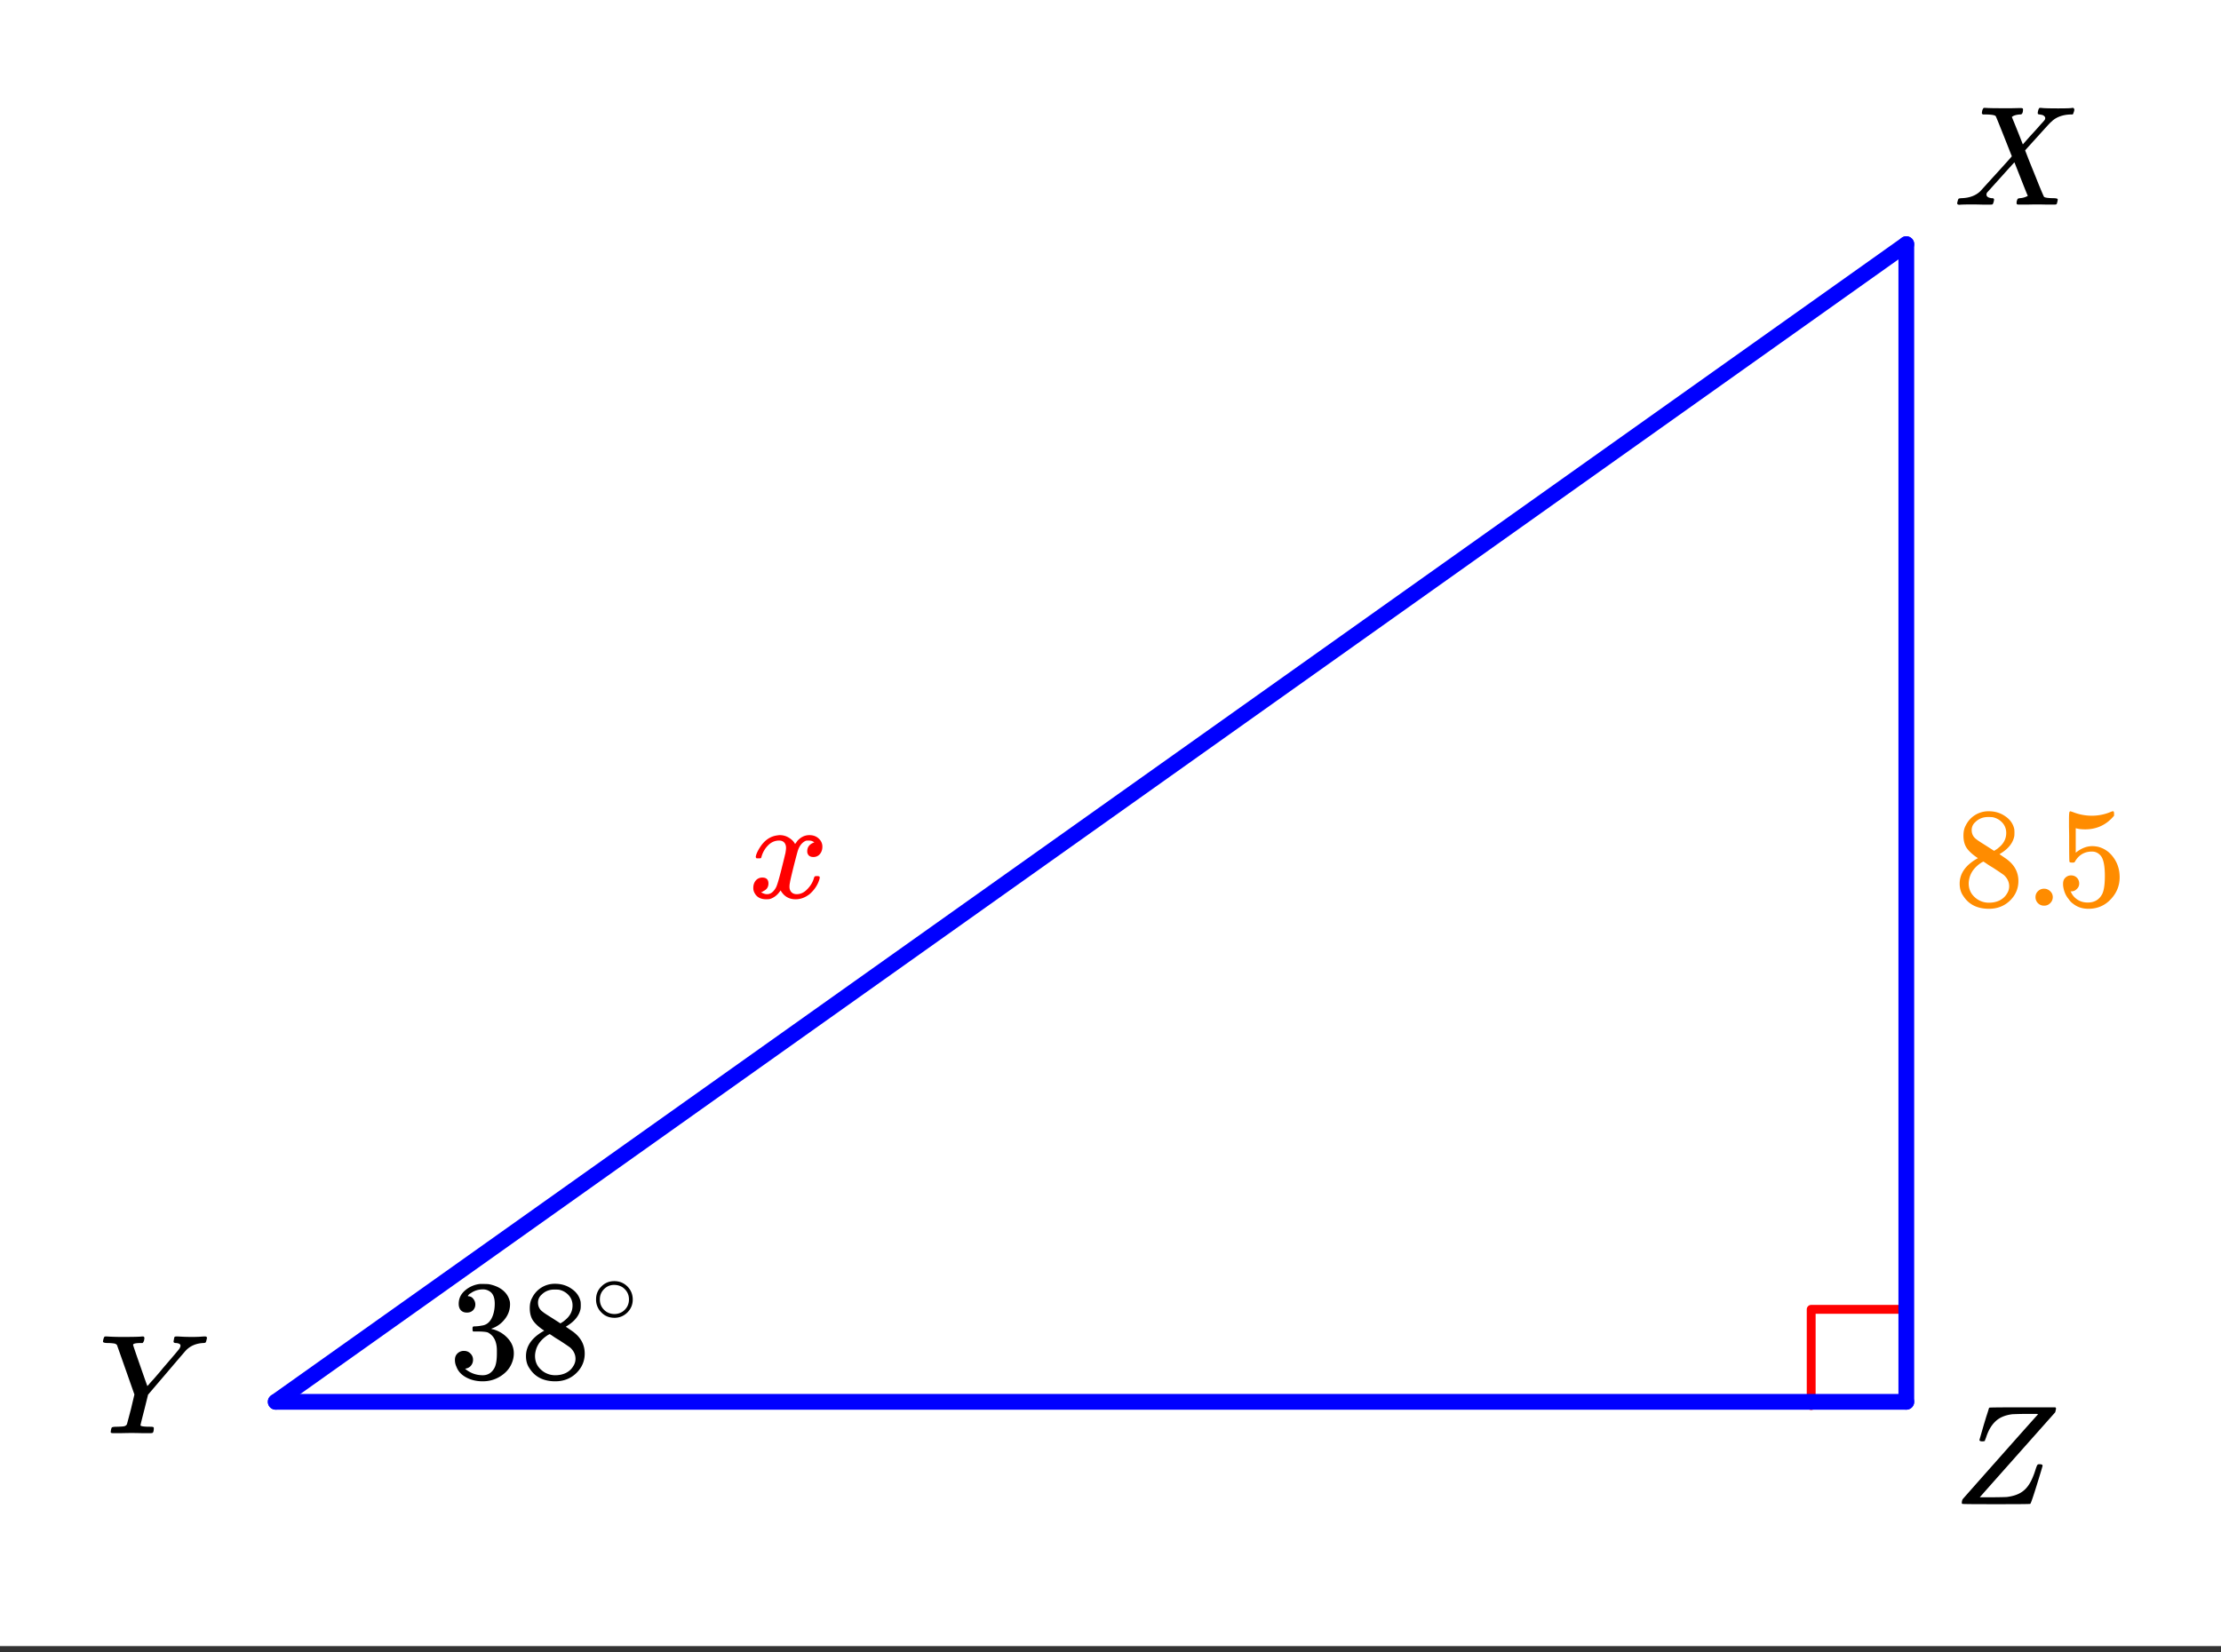 <svg xmlns="http://www.w3.org/2000/svg" xmlns:xlink="http://www.w3.org/1999/xlink" width="281.28" height="209.28" viewBox="0 0 210.96 156.96"><rect x="0" y="0" width="210.96" height="156.96" fill="#333333" stroke="none"/><defs><symbol overflow="visible" id="b"><path d="M8.047-9.172c.32.012.586.016.797.016.219 0 .457-.004.719-.016.257-.02.437-.031.53-.031.126 0 .188.047.188.14 0 .024-.015.094-.047.22a.87.87 0 0 1-.062.187c-.024.054-.117.078-.281.078-.649.043-1.172.265-1.579.672-.085.086-.714.82-1.89 2.203L4.688-3.672l-.344 1.39c-.25.97-.375 1.477-.375 1.516 0 .094.304.141.922.141.156 0 .25.012.28.031.04.012.063.047.063.11 0 .187-.027.324-.078.406-.023.043-.101.062-.234.062h-.797c-.375-.007-.71-.015-1-.015-.293 0-.621.008-.984.015h-.766c-.156 0-.234-.03-.234-.093 0-.032.007-.11.03-.235.032-.125.052-.187.063-.187.02-.063.188-.094.5-.094.352-.008.582-.023.688-.047a.406.406 0 0 0 .25-.172c.02-.05.148-.535.39-1.453l.329-1.39c-.368-1.051-.918-2.618-1.657-4.704a.469.469 0 0 0-.25-.14 4.25 4.25 0 0 0-.593-.047c-.325 0-.485-.047-.485-.14 0-.009.008-.071.031-.188.04-.156.083-.25.126-.281a.704.704 0 0 1 .187-.016c.438.031.926.047 1.469.047 1.094 0 1.726-.016 1.906-.047h.125c.063.055.094.094.094.125 0 .023-.012.105-.032.25a.69.69 0 0 1-.14.25h-.156c-.5 0-.75.058-.75.172 0 .043.222.703.671 1.984.446 1.281.676 1.93.688 1.938l.031-.047a.898.898 0 0 0 .157-.172 9.54 9.54 0 0 1 .28-.313c.126-.132.27-.3.438-.5.176-.195.367-.425.578-.687.97-1.125 1.485-1.734 1.547-1.828.07-.114.11-.211.11-.297 0-.145-.141-.227-.422-.25-.157 0-.235-.047-.235-.14 0-.009.008-.071.032-.188.02-.133.039-.219.062-.25.031-.031.094-.047.188-.047.125 0 .343.012.656.031zm0 0"/></symbol><symbol overflow="visible" id="c"><path d="M.781-.11c0-.132.024-.253.078-.359C.86-.477 2.047-1.82 4.422-4.5c2.383-2.688 3.586-4.035 3.61-4.047l-.141-.031h-1a34.88 34.88 0 0 0-1.313.031c-.687.086-1.226.313-1.61.688-.386.367-.683.882-.89 1.546a.362.362 0 0 0-.031.079.362.362 0 0 0-.031.078c-.012.023-.024.043-.032.062v.062c-.03.044-.12.063-.265.063-.156 0-.246-.039-.266-.125l.422-1.468c.07-.227.145-.47.219-.72.082-.25.144-.44.187-.577.04-.133.063-.207.063-.22.02-.05.039-.081.062-.093.031-.02 1.082-.031 3.156-.031h3.11c.039.055.062.09.062.11 0 .023-.027.14-.078.359C4.914-3.398 2.54-.723 2.531-.704l-.047.048h1.204c.851-.008 1.316-.02 1.39-.031.656-.083 1.172-.274 1.547-.579.383-.3.703-.78.953-1.437.063-.145.133-.352.219-.625.07-.219.125-.348.156-.39.031-.052.086-.079.172-.079h.047c.187 0 .281.047.281.14 0 .044-.183.653-.547 1.829-.367 1.18-.574 1.777-.625 1.797C7.258-.008 6.18 0 4.047 0 1.91 0 .836-.008.828-.031.797-.051.781-.078.781-.11zm0 0"/></symbol><symbol overflow="visible" id="d"><path d="M.563 0c-.149 0-.22-.047-.22-.14 0-.04.016-.114.048-.22.03-.124.062-.195.093-.218.032-.02.114-.035.25-.047.782-.02 1.391-.25 1.829-.688.082-.093.597-.66 1.546-1.703.957-1.05 1.43-1.582 1.422-1.593C4.551-7.098 4.04-8.367 4-8.422c-.086-.094-.367-.144-.844-.156h-.375c-.062-.05-.094-.086-.094-.11 0-.03.008-.113.032-.25a.642.642 0 0 1 .14-.265h.188c.3.023.844.031 1.625.031h.86c.374-.008.655-.015.843-.015a.35.35 0 0 1 .172.03c.031.012.047.044.047.095 0 .218-.04.359-.11.421-.011.043-.086.063-.218.063-.344.031-.579.105-.704.219l-.03.015c.405.98.753 1.852 1.046 2.61l.703-.797c.426-.457.758-.828 1-1.11.196-.207.317-.343.36-.406a.31.31 0 0 0 .062-.219c-.031-.132-.14-.226-.328-.28a.553.553 0 0 1-.172-.032c-.086 0-.148-.016-.187-.047-.032-.04-.028-.145.015-.313a.561.561 0 0 1 .125-.265h.172c.207.031.742.047 1.61.047.78 0 1.222-.016 1.328-.047h.109c.063.062.094.117.094.156a.78.78 0 0 1-.063.266.515.515 0 0 1-.094.203h-.218c-.688.023-1.25.215-1.688.578a.94.94 0 0 1-.156.14l-.063.063c-.042.031-.449.477-1.218 1.328L6.797-5.172c0 .012.14.375.422 1.094.289.71.582 1.433.875 2.172.3.73.469 1.117.5 1.156.094.074.367.117.828.125.312 0 .469.04.469.11 0 .105-.032.25-.094.437-.031.043-.106.062-.219.062H8.86c-.343-.007-.652-.015-.921-.015-.274 0-.594.008-.97.015h-.765c-.117 0-.183-.02-.203-.062-.023-.031-.023-.117 0-.266.04-.125.07-.195.094-.219.031-.03.097-.05.203-.062a1.85 1.85 0 0 0 .516-.11c.156-.062.234-.1.234-.124-.012 0-.227-.524-.64-1.579L5.78-4.03c-.011 0-.437.468-1.281 1.406-.836.93-1.258 1.398-1.266 1.406a.341.341 0 0 0-.109.25c0 .168.129.278.39.328.008 0 .036.008.079.016h.078c.113 0 .172.047.172.14a.868.868 0 0 1-.047.235c-.031.117-.063.184-.094.203-.023.024-.086.031-.187.031h-.797c-.356-.007-.625-.015-.813-.015C1.207-.031.758-.02.563 0zm0 0"/></symbol><symbol overflow="visible" id="h"><path d="M.781-3.75C.727-3.8.703-3.848.703-3.89c.031-.239.172-.551.422-.938.414-.633.941-1 1.578-1.094.125-.02.219-.031.281-.031.32 0 .614.086.875.25.258.156.454.355.579.594.113-.145.18-.239.203-.282.332-.375.718-.562 1.156-.562.363 0 .66.11.89.328.227.21.344.465.344.766 0 .28-.078.515-.234.703a.776.776 0 0 1-.625.281c-.18 0-.32-.047-.422-.14a.539.539 0 0 1-.156-.407c0-.406.222-.687.672-.844a.729.729 0 0 0-.157-.093c-.086-.051-.214-.079-.39-.079-.117 0-.2.008-.25.016-.344.149-.594.445-.75.89-.032.075-.168.579-.407 1.516-.23.93-.351 1.45-.359 1.563a1.827 1.827 0 0 0-.047.406c0 .211.063.383.188.516.125.125.289.187.5.187.375 0 .71-.16 1.015-.484.313-.32.52-.676.625-1.063.032-.082.055-.129.079-.14.03-.02.101-.031.218-.031.164 0 .25.039.25.109 0 .012-.008.058-.015.14-.157.563-.477 1.055-.954 1.47-.417.323-.859.484-1.328.484-.625 0-1.101-.282-1.421-.844-.262.406-.594.68-1 .812-.086.02-.204.032-.36.032C1.18.14.816-.047.61-.422a.953.953 0 0 1-.14-.531c0-.27.078-.5.234-.688a.798.798 0 0 1 .625-.28c.383 0 .578.187.578.562 0 .336-.156.574-.468.718a.359.359 0 0 1-.063.047l-.078.031c-.012.012-.024.016-.031.016l-.047.016c0 .023.066.058.203.11a.817.817 0 0 0 .36.077c.32 0 .597-.203.827-.61.102-.163.282-.75.532-1.75.05-.206.109-.437.171-.687.063-.25.11-.441.141-.578.031-.133.05-.219.063-.25.039-.238.062-.41.062-.515 0-.22-.058-.391-.172-.516-.117-.125-.277-.188-.484-.188-.406 0-.762.157-1.063.47a2.462 2.462 0 0 0-.609 1.062c-.023.086-.043.133-.063.14a.752.752 0 0 1-.218.016zm0 0"/></symbol><symbol overflow="visible" id="e"><path d="M2.313-4.516c-.438-.28-.778-.578-1.016-.89-.242-.32-.36-.739-.36-1.25 0-.383.07-.707.22-.969a2.38 2.38 0 0 1 2.188-1.344c.6 0 1.128.164 1.577.485.457.312.738.718.844 1.218.007.063.015.172.015.329 0 .199-.011.335-.031.406-.137.593-.543 1.105-1.219 1.531l-.172.11c.508.343.77.527.782.546.675.532 1.015 1.2 1.015 2 0 .73-.273 1.356-.812 1.875-.532.508-1.196.766-1.985.766C2.254.297 1.441-.11.922-.922c-.23-.32-.344-.71-.344-1.172 0-.976.578-1.785 1.735-2.422zM5-6.906c0-.383-.125-.711-.375-.985a1.69 1.69 0 0 0-.922-.515 4.311 4.311 0 0 0-.437-.016c-.48 0-.883.164-1.204.485a.982.982 0 0 0-.343.75c0 .386.16.687.484.906.05.054.344.246.875.578l.781.5c0-.008.051-.047.157-.11.113-.07.195-.132.25-.187.488-.383.734-.852.734-1.406zM1.437-2.11c0 .53.192.968.579 1.312a1.95 1.95 0 0 0 1.343.516c.375 0 .711-.07 1.016-.219.3-.156.523-.36.672-.61.156-.226.234-.472.234-.734 0-.383-.156-.726-.468-1.031-.075-.07-.45-.328-1.125-.766a7.785 7.785 0 0 1-.407-.25c-.148-.101-.261-.18-.344-.234l-.109-.063-.156.079c-.574.367-.95.812-1.125 1.343-.074.243-.11.461-.11.657zm0 0"/></symbol><symbol overflow="visible" id="f"><path d="M1.047-.813c0-.226.078-.414.234-.562a.783.783 0 0 1 .578-.234.79.79 0 0 1 .579.234.74.74 0 0 1 .25.547.784.784 0 0 1-.25.594.767.767 0 0 1-.563.234.8.8 0 0 1-.828-.813zm0 0"/></symbol><symbol overflow="visible" id="g"><path d="M1.438-2.875c.218 0 .398.074.546.219a.775.775 0 0 1 .22.562.68.68 0 0 1-.235.516.682.682 0 0 1-.5.219h-.094l.047.062c.125.293.328.531.61.719.28.187.609.281.984.281.632 0 1.093-.27 1.375-.812.164-.332.25-.907.25-1.72 0-.925-.121-1.55-.36-1.874-.23-.29-.515-.438-.86-.438-.698 0-1.23.305-1.593.907a.312.312 0 0 1-.094.125.761.761 0 0 1-.203.015c-.148 0-.23-.023-.25-.078C1.258-4.21 1.25-5 1.25-6.532c0-.269-.008-.585-.016-.952v-.704c0-.5.024-.75.079-.75.019-.019.039-.03.062-.03l.234.077c.582.23 1.18.344 1.797.344.633 0 1.242-.125 1.828-.375a.47.47 0 0 1 .188-.047c.062 0 .094.078.094.235v.187c-.72.867-1.637 1.297-2.75 1.297-.282 0-.54-.023-.766-.078l-.125-.031v2.328c.508-.414 1.035-.625 1.578-.625.164 0 .348.023.547.062.602.157 1.094.5 1.469 1.032.383.53.578 1.152.578 1.859 0 .812-.29 1.515-.86 2.11-.562.593-1.265.89-2.109.89-.562 0-1.043-.156-1.437-.469a1.618 1.618 0 0 1-.438-.453C.93-.945.758-1.344.687-1.813c0-.03-.007-.07-.015-.125v-.14c0-.25.07-.442.219-.578a.745.745 0 0 1 .546-.219zm0 0"/></symbol><symbol overflow="visible" id="i"><path d="M1.703-6.234c-.242 0-.433-.07-.578-.22-.137-.155-.203-.359-.203-.609 0-.507.203-.937.61-1.28a2.602 2.602 0 0 1 1.405-.61h.204c.312 0 .507.008.593.015.29.043.594.137.907.282.582.293.953.715 1.109 1.265.031.086.047.204.047.36 0 .531-.168 1.008-.5 1.422a2.637 2.637 0 0 1-1.234.89c-.043.024-.043.04 0 .047.019.012.066.024.14.031.55.157 1.016.446 1.39.86.376.418.563.89.563 1.422 0 .367-.086.718-.25 1.062-.218.461-.574.84-1.062 1.14-.492.302-1.04.454-1.64.454-.595 0-1.122-.125-1.579-.375-.46-.25-.766-.586-.922-1.016a1.45 1.45 0 0 1-.14-.656c0-.25.082-.453.25-.61a.85.85 0 0 1 .609-.234c.25 0 .453.086.61.25a.79.79 0 0 1 .25.594c0 .21-.063.39-.188.547a.768.768 0 0 1-.469.281l-.094.031c.489.407 1.047.61 1.672.61.5 0 .875-.239 1.125-.719.145-.29.219-.742.219-1.36v-.265c0-.852-.29-1.426-.86-1.719-.136-.05-.406-.082-.812-.093h-.578l-.031-.032c-.024-.031-.032-.101-.032-.218 0-.102.008-.165.032-.188.03-.031.054-.047.078-.047.25 0 .508-.023.781-.078.395-.05.695-.27.906-.656.207-.395.313-.867.313-1.422 0-.582-.164-.973-.485-1.172a1.108 1.108 0 0 0-.625-.188c-.449 0-.843.126-1.187.376a.553.553 0 0 0-.125.078 1.47 1.47 0 0 0-.11.125l-.03.046c.019.012.05.024.093.032.176.011.32.093.438.25A.833.833 0 0 1 2.5-7c0 .21-.074.39-.219.547-.148.148-.34.219-.578.219zm0 0"/></symbol><symbol overflow="visible" id="j"><path d="M3.984-2.234c0 .48-.171.89-.515 1.234-.344.336-.75.5-1.219.5-.512 0-.934-.176-1.266-.531A1.677 1.677 0 0 1 .5-2.25c0-.477.16-.879.484-1.203.332-.352.75-.531 1.25-.531s.922.18 1.266.53c.32.337.484.743.484 1.22zm-.953-1.157a1.488 1.488 0 0 0-.828-.234c-.273 0-.523.078-.75.234-.398.293-.594.672-.594 1.141 0 .48.196.867.594 1.156.238.157.504.235.797.235.281 0 .54-.079.781-.235.395-.289.594-.676.594-1.156 0-.469-.2-.848-.594-1.14zm0 0"/></symbol><clipPath id="a"><path d="M0 0h210.96v156.379H0zm0 0"/></clipPath></defs><g clip-path="url(#a)" fill="#fff"><path d="M0 0h210.96v156.96H0z"/><path d="M0 0h210.96v156.96H0z"/></g><path d="M172.035 133.54v-9.142M172.035 124.398h9.14" fill="none" stroke-width=".842" stroke-linecap="round" stroke-linejoin="round" stroke="red"/><path d="M181.07 133.184V23.195" fill="none" stroke-width="1.496" stroke-linecap="round" stroke="#00f"/><path d="M181.07 23.195L26.188 133.184" fill="red" stroke-width="1.496" stroke-linecap="round" stroke="#00f"/><path d="M26.188 133.184H181.07" fill="none" stroke-width="1.496" stroke-linecap="round" stroke="#00f"/><use xlink:href="#b" x="9.376" y="136.177"/><use xlink:href="#c" x="185.56" y="142.911"/><use xlink:href="#d" x="185.56" y="19.454"/><use xlink:href="#e" x="185.56" y="86.046" fill="#ff8c00"/><use xlink:href="#f" x="192.294" y="86.046" fill="#ff8c00"/><use xlink:href="#g" x="195.287" y="86.046" fill="#ff8c00"/><use xlink:href="#h" x="71.082" y="85.298" fill="red"/><use xlink:href="#i" x="42.649" y="130.94"/><use xlink:href="#e" x="49.383" y="130.94"/><use xlink:href="#j" x="56.117" y="125.702"/></svg>